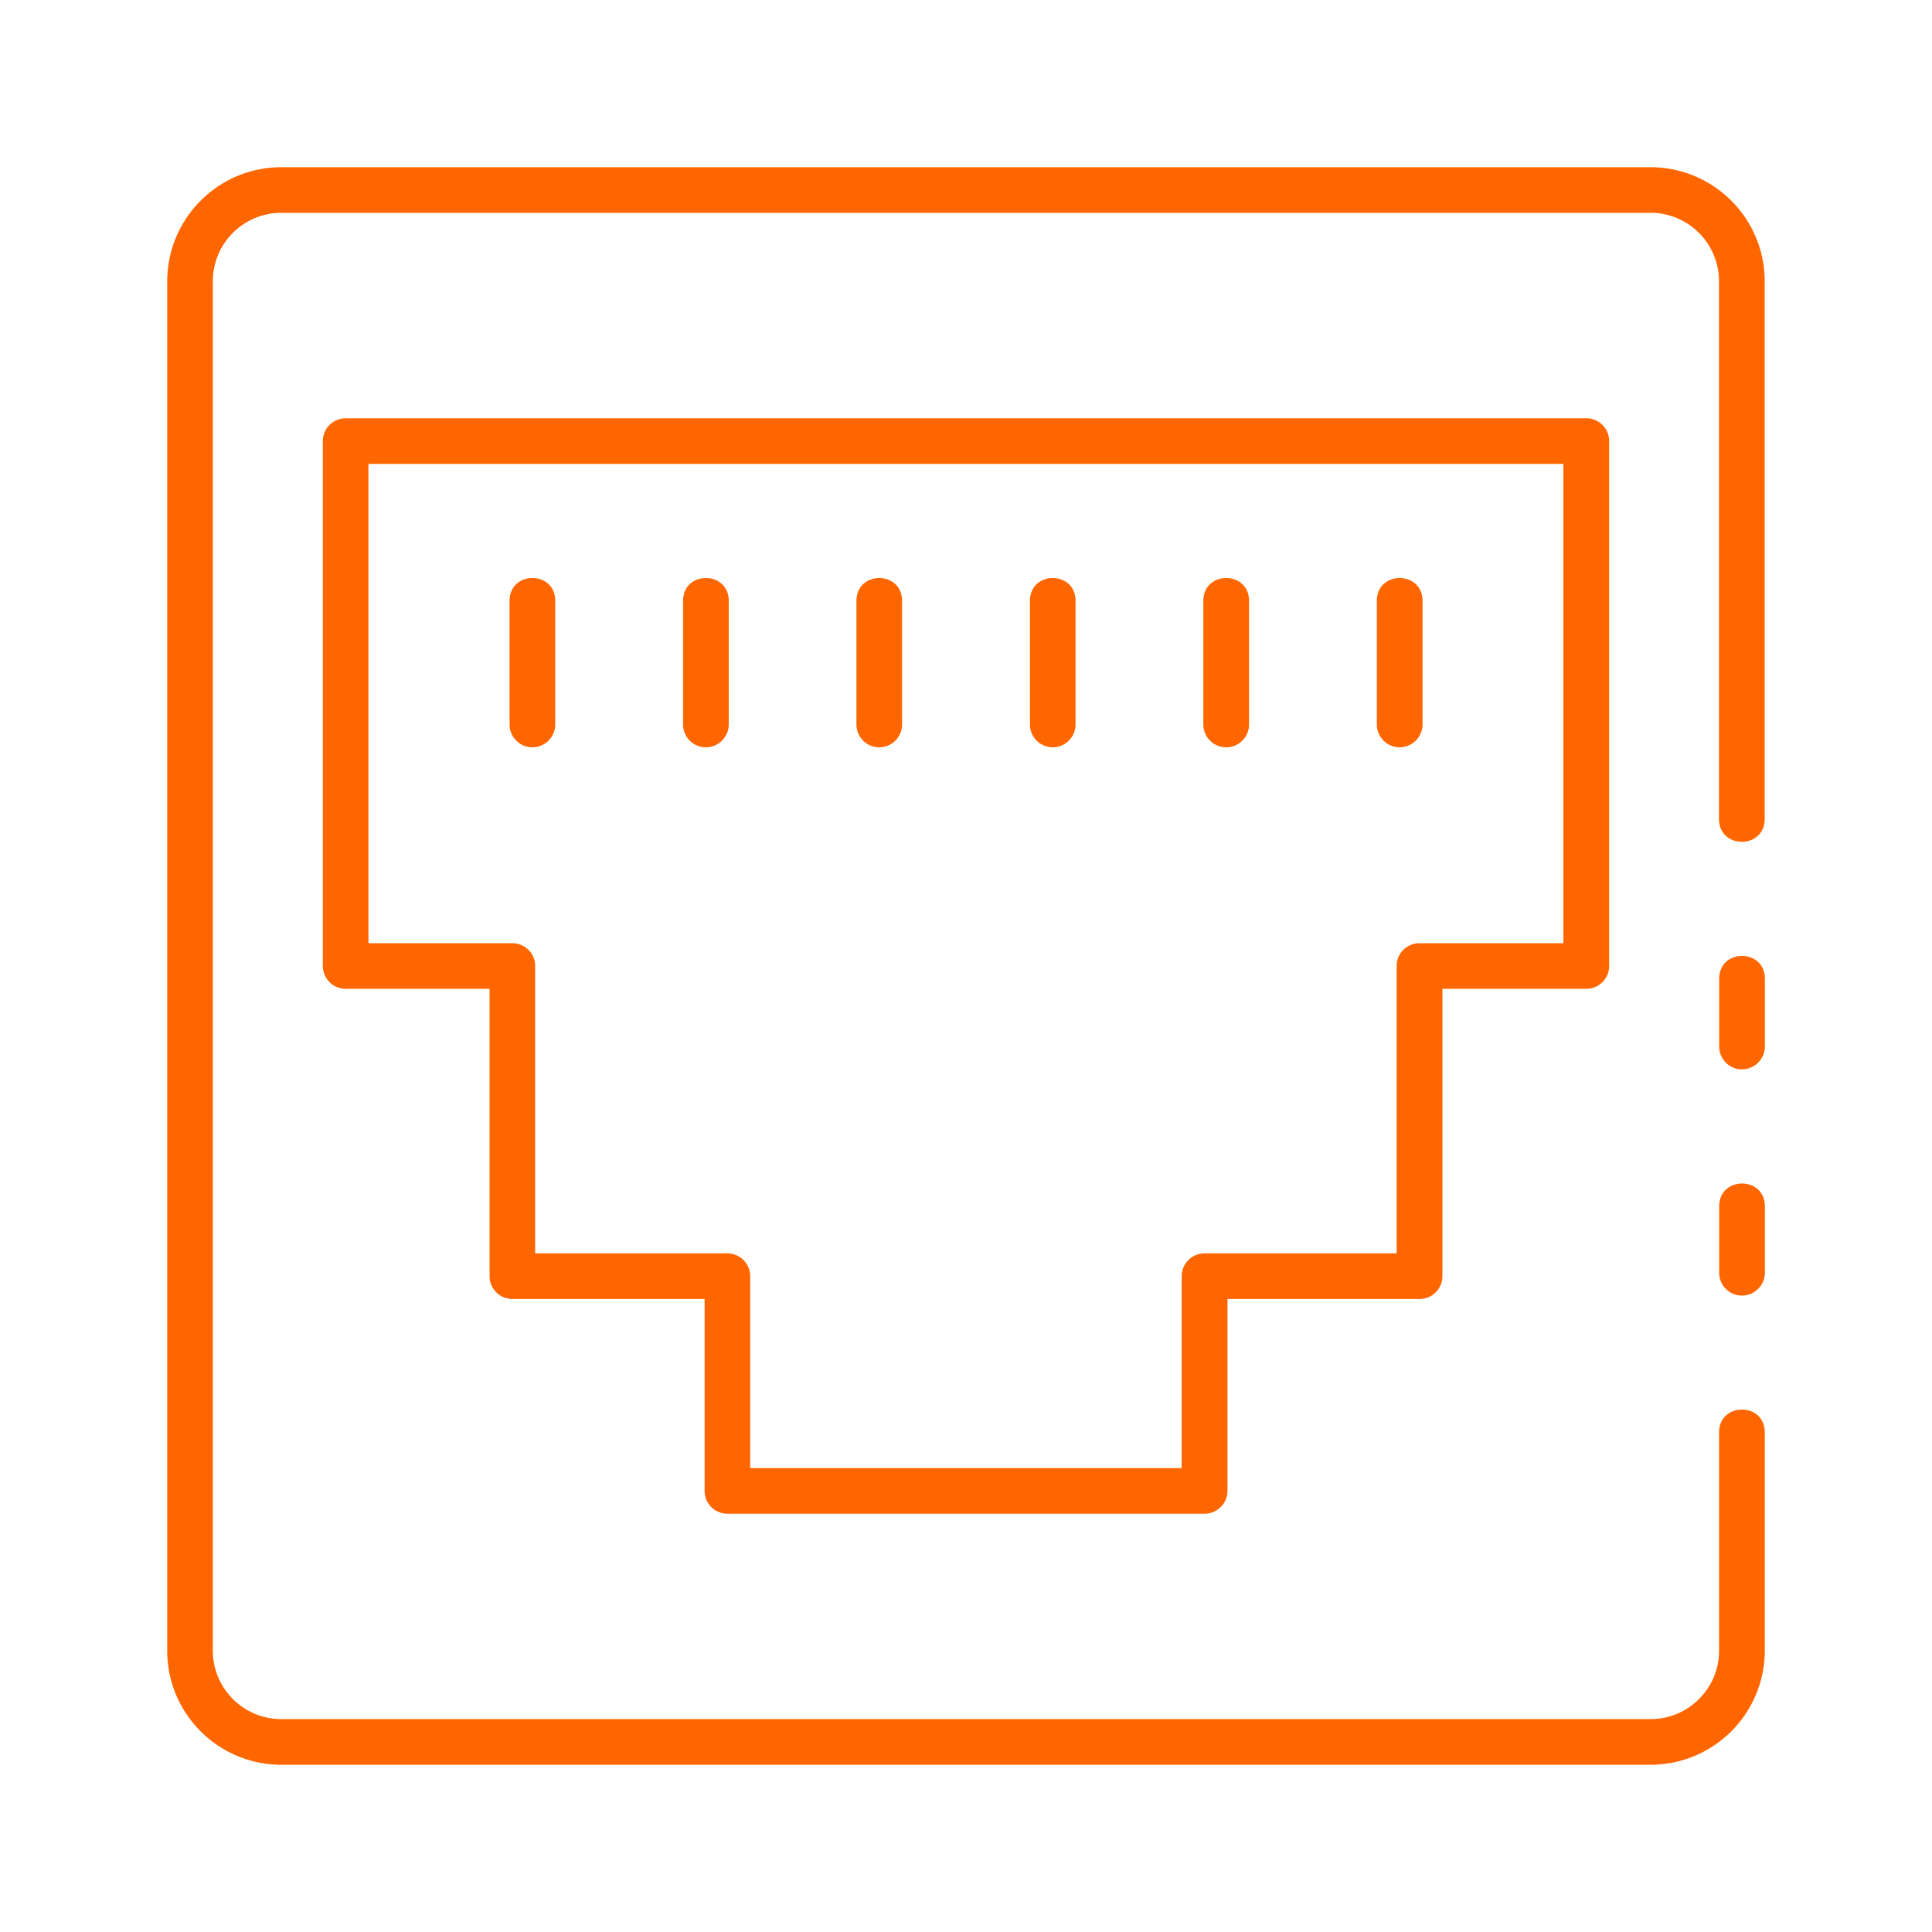 <svg xmlns="http://www.w3.org/2000/svg" viewBox="0 0 200 200" fill="#f60" xmlns:v="https://vecta.io/nano"><path d="M180.33 134.12a2.36 2.36 0 0 1-2.36-2.36v-6.88c0-3.15 4.73-3.15 4.73 0v6.88a2.38 2.38 0 0 1-2.37 2.36h0zm-9.45 48.57H29.12c-6.52-.01-11.81-5.29-11.81-11.81V29.12c.01-6.52 5.29-11.81 11.81-11.81h141.75c6.52.01 11.81 5.29 11.81 11.81v55.66c0 3.15-4.73 3.15-4.73 0V29.12c0-3.91-3.17-7.09-7.09-7.09H29.12c-3.91 0-7.09 3.17-7.09 7.09v141.75c0 3.91 3.17 7.09 7.09 7.09h141.75c3.91 0 7.09-3.17 7.09-7.09v-22.59c0-3.15 4.73-3.15 4.73 0v22.59a11.83 11.83 0 0 1-11.81 11.82h0zm9.45-71.99a2.36 2.36 0 0 1-2.36-2.36v-7.02c0-3.15 4.73-3.15 4.73 0v7.02a2.38 2.38 0 0 1-2.37 2.36h0zm-55.63 46H75.3c-1.3 0-2.36-1.06-2.36-2.36v-19.87h-19.9c-1.3 0-2.36-1.06-2.36-2.36v-29.75h-14.9a2.36 2.36 0 0 1-2.36-2.36V45.66a2.36 2.36 0 0 1 2.36-2.36h128.44a2.36 2.36 0 0 1 2.36 2.36V100a2.36 2.36 0 0 1-2.36 2.36h-14.9v29.75c0 1.3-1.06 2.36-2.36 2.36h-19.89v19.87a2.38 2.38 0 0 1-2.37 2.36h0zm-47.04-4.72h44.67v-19.87a2.36 2.36 0 0 1 2.36-2.36h19.89V100a2.36 2.36 0 0 1 2.36-2.36h14.9V48.02H38.14v49.62h14.9A2.36 2.36 0 0 1 55.4 100v29.75h19.9a2.36 2.36 0 0 1 2.36 2.36v19.87zm0 0"/><path d="M144.89 77.36c-1.3 0-2.36-1.06-2.36-2.36V62.2c0-3.15 4.73-3.15 4.73 0V75a2.38 2.38 0 0 1-2.37 2.36h0zm-17.96 0a2.36 2.36 0 0 1-2.36-2.36V62.2c0-3.15 4.73-3.15 4.73 0V75c0 1.3-1.06 2.36-2.37 2.36h0zm-17.95 0a2.36 2.36 0 0 1-2.36-2.36V62.2c0-3.15 4.72-3.15 4.72 0V75c0 1.3-1.06 2.36-2.36 2.36h0zm-17.96 0A2.36 2.36 0 0 1 88.66 75V62.2c0-3.15 4.72-3.15 4.72 0V75a2.36 2.36 0 0 1-2.36 2.36h0zm-17.95 0A2.36 2.36 0 0 1 70.71 75V62.2c0-3.15 4.73-3.15 4.73 0V75a2.38 2.38 0 0 1-2.37 2.36h0zm-17.96 0A2.36 2.36 0 0 1 52.75 75V62.2c0-3.15 4.73-3.15 4.73 0V75c-.01 1.3-1.06 2.36-2.37 2.36h0zm0 0"/></svg>